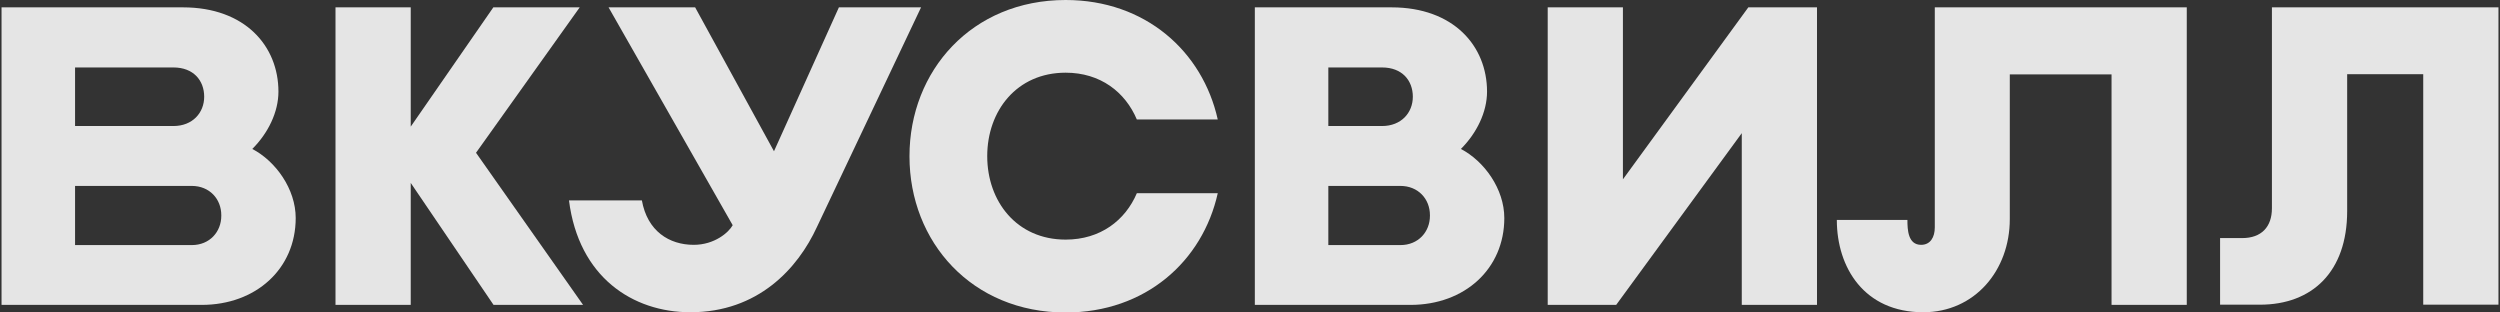<?xml version="1.0" encoding="UTF-8"?> <svg xmlns="http://www.w3.org/2000/svg" width="120" height="15" viewBox="0 0 120 15" fill="none"><rect x="0" y="0" width="120" height="15" fill="#333333" stroke="none"/> <g clip-path="url(#clip0_1308_356)"> <path d="M67.705 14.635H60.232V0.353H66.796C69.769 0.353 71.378 2.204 71.378 4.399C71.378 5.38 70.882 6.392 70.123 7.15C71.246 7.736 72.207 9.072 72.207 10.467C72.207 12.906 70.304 14.635 67.705 14.635ZM63.76 11.764H67.22C68.08 11.764 68.637 11.126 68.637 10.358V10.329C68.637 9.549 68.07 8.924 67.22 8.924H63.76V11.764ZM63.76 6.049H66.34C67.259 6.049 67.816 5.411 67.816 4.643C67.816 3.864 67.301 3.238 66.34 3.238H63.76C63.76 3.236 63.76 6.049 63.76 6.049Z" fill="white" fill-opacity="0.87"></path> <path d="M27.988 14.635L22.849 7.333L27.826 0.353H23.68L19.715 6.078V0.353H16.104V14.635H19.715V8.78L23.69 14.635H27.988Z" fill="white" fill-opacity="0.87"></path> <path d="M92.87 0.353V10.913C92.87 11.389 92.657 11.752 92.213 11.752C91.585 11.752 91.556 11.033 91.556 10.558H88.168C88.168 12.843 89.482 14.988 92.314 14.988C94.782 14.988 96.47 12.985 96.47 10.518V3.57H101.354V14.635H104.965V0.353H92.87Z" fill="white" fill-opacity="0.87"></path> <path d="M44.211 0.353L39.215 10.891C38.295 12.894 36.383 14.988 33.137 14.988C30.376 14.988 27.777 13.309 27.311 9.618H30.81C31.072 11.095 32.124 11.752 33.298 11.752C34.299 11.752 34.978 11.156 35.169 10.81L29.211 0.353H33.367L37.151 7.26L40.267 0.353H44.211Z" fill="white" fill-opacity="0.87"></path> <path d="M9.681 14.635H0.074V0.353H8.783C11.757 0.353 13.365 2.204 13.365 4.399C13.365 5.38 12.87 6.392 12.11 7.15C13.233 7.736 14.194 9.072 14.194 10.467C14.192 12.906 12.282 14.635 9.681 14.635ZM3.603 11.764H9.205C10.066 11.764 10.622 11.126 10.622 10.358V10.329C10.622 9.549 10.056 8.924 9.205 8.924H3.603V11.764ZM3.603 6.049H8.325C9.245 6.049 9.801 5.411 9.801 4.643C9.801 3.864 9.286 3.238 8.325 3.238H3.603V6.049Z" fill="white" fill-opacity="0.87"></path> <path d="M54.568 9.275C54.012 10.579 52.818 11.501 51.15 11.501C48.804 11.501 47.387 9.67 47.387 7.495C47.387 5.32 48.804 3.489 51.15 3.489C52.82 3.489 54.012 4.42 54.568 5.735H58.452C57.724 2.469 54.983 0 51.15 0C46.649 0 43.655 3.398 43.655 7.495V7.505C43.655 11.612 46.649 15 51.15 15C54.983 15 57.724 12.543 58.452 9.275H54.568Z" fill="white" fill-opacity="0.87"></path> <path d="M83.919 0.353L77.9 8.608V0.353H74.29V14.635H77.576L83.605 6.392V14.635H87.216V0.353H83.919Z" fill="white" fill-opacity="0.87"></path> <path d="M109.052 0.353V10.001C109.052 10.891 108.547 11.428 107.626 11.428H106.564V14.625H108.476C110.994 14.625 112.664 13.036 112.664 10.133V3.56H116.315V14.625H119.926V0.353H109.052Z" fill="white" fill-opacity="0.87"></path> </g> <defs> <clipPath id="clip0_1308_356"> <rect width="120" height="15" fill="white"></rect> </clipPath> </defs> </svg> 